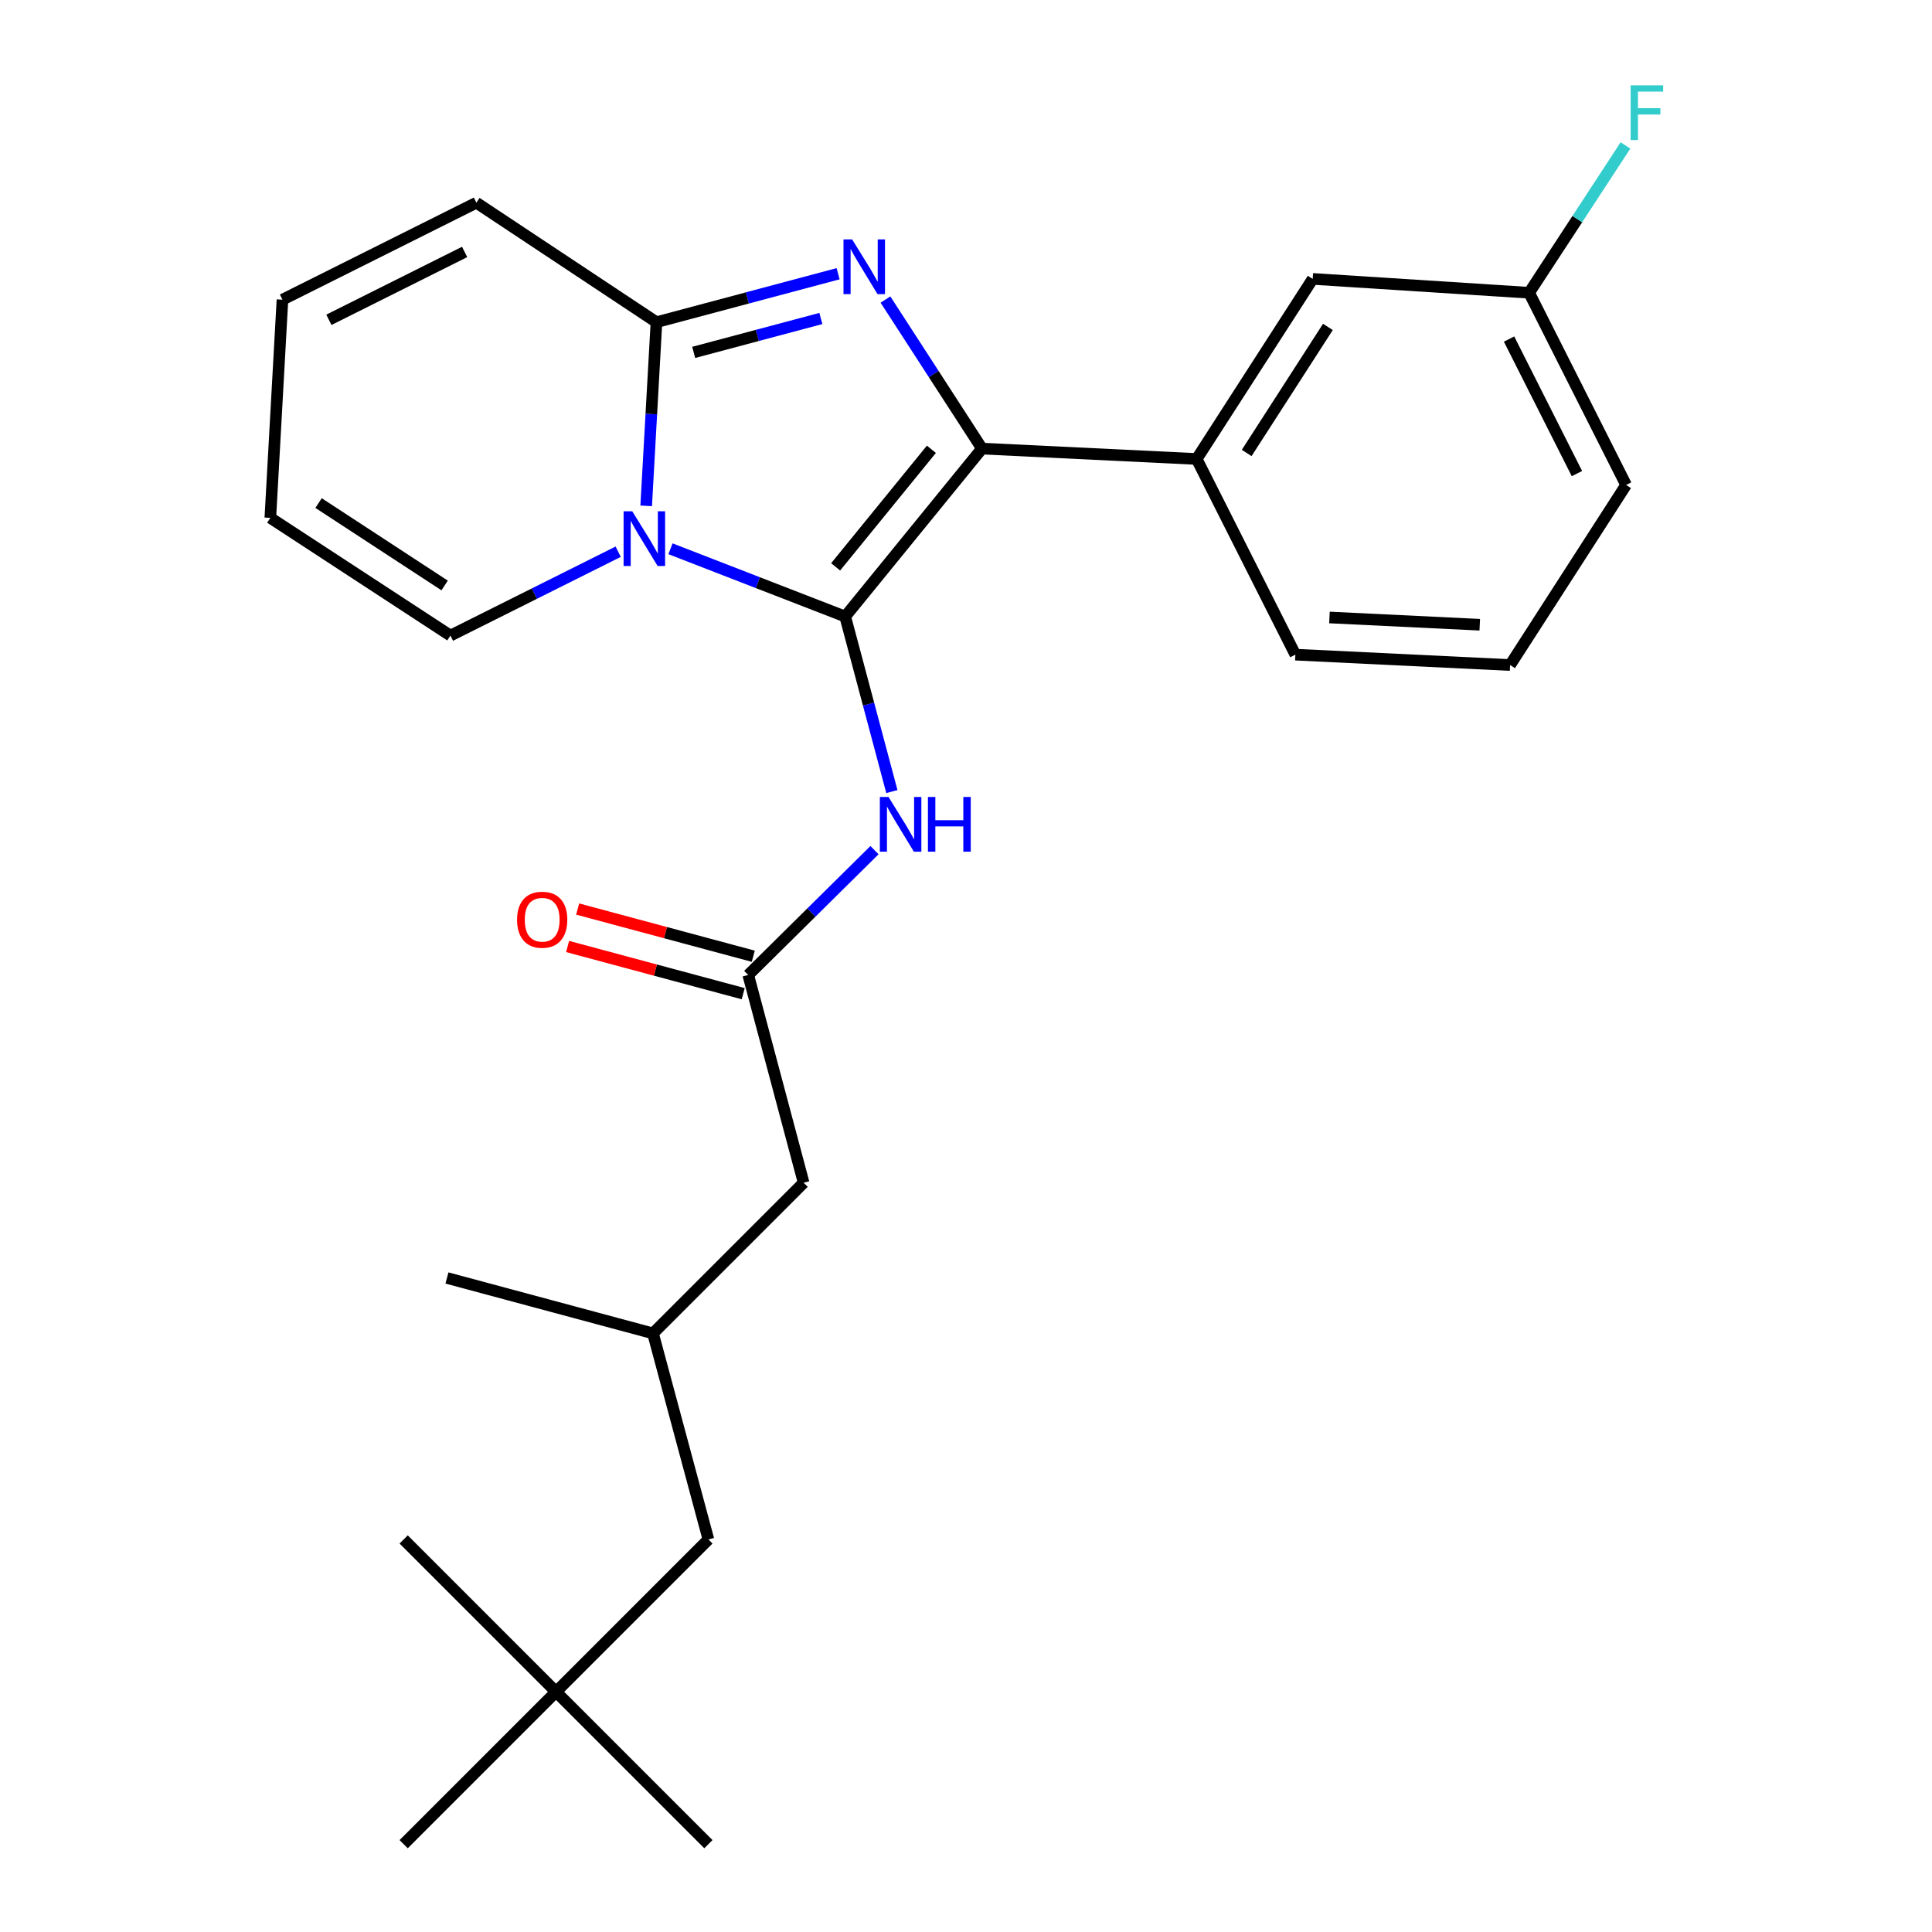 <?xml version='1.0' encoding='iso-8859-1'?>
<svg version='1.1' baseProfile='full'
              xmlns='http://www.w3.org/2000/svg'
                      xmlns:rdkit='http://www.rdkit.org/xml'
                      xmlns:xlink='http://www.w3.org/1999/xlink'
                  xml:space='preserve'
width='1000px' height='1000px' viewBox='0 0 1000 1000'>
<!-- END OF HEADER -->
<rect style='opacity:1.0;fill:#FFFFFF;stroke:none' width='1000' height='1000' x='0' y='0'> </rect>
<path class='bond-0' d='M 287.803,875.68 L 366.668,796.815' style='fill:none;fill-rule:evenodd;stroke:#000000;stroke-width:6px;stroke-linecap:butt;stroke-linejoin:miter;stroke-opacity:1' />
<path class='bond-1' d='M 287.803,875.68 L 208.938,954.545' style='fill:none;fill-rule:evenodd;stroke:#000000;stroke-width:6px;stroke-linecap:butt;stroke-linejoin:miter;stroke-opacity:1' />
<path class='bond-2' d='M 287.803,875.68 L 208.938,796.815' style='fill:none;fill-rule:evenodd;stroke:#000000;stroke-width:6px;stroke-linecap:butt;stroke-linejoin:miter;stroke-opacity:1' />
<path class='bond-3' d='M 287.803,875.68 L 366.668,954.545' style='fill:none;fill-rule:evenodd;stroke:#000000;stroke-width:6px;stroke-linecap:butt;stroke-linejoin:miter;stroke-opacity:1' />
<path class='bond-4' d='M 452.64,440.026 L 419.964,472.333' style='fill:none;fill-rule:evenodd;stroke:#0000FF;stroke-width:6px;stroke-linecap:butt;stroke-linejoin:miter;stroke-opacity:1' />
<path class='bond-4' d='M 419.964,472.333 L 387.288,504.64' style='fill:none;fill-rule:evenodd;stroke:#000000;stroke-width:6px;stroke-linecap:butt;stroke-linejoin:miter;stroke-opacity:1' />
<path class='bond-5' d='M 461.634,409.724 L 449.553,364.422' style='fill:none;fill-rule:evenodd;stroke:#0000FF;stroke-width:6px;stroke-linecap:butt;stroke-linejoin:miter;stroke-opacity:1' />
<path class='bond-5' d='M 449.553,364.422 L 437.471,319.119' style='fill:none;fill-rule:evenodd;stroke:#000000;stroke-width:6px;stroke-linecap:butt;stroke-linejoin:miter;stroke-opacity:1' />
<path class='bond-6' d='M 389.893,494.947 L 344.446,482.73' style='fill:none;fill-rule:evenodd;stroke:#000000;stroke-width:6px;stroke-linecap:butt;stroke-linejoin:miter;stroke-opacity:1' />
<path class='bond-6' d='M 344.446,482.73 L 298.999,470.513' style='fill:none;fill-rule:evenodd;stroke:#FF0000;stroke-width:6px;stroke-linecap:butt;stroke-linejoin:miter;stroke-opacity:1' />
<path class='bond-6' d='M 384.682,514.332 L 339.235,502.115' style='fill:none;fill-rule:evenodd;stroke:#000000;stroke-width:6px;stroke-linecap:butt;stroke-linejoin:miter;stroke-opacity:1' />
<path class='bond-6' d='M 339.235,502.115 L 293.788,489.898' style='fill:none;fill-rule:evenodd;stroke:#FF0000;stroke-width:6px;stroke-linecap:butt;stroke-linejoin:miter;stroke-opacity:1' />
<path class='bond-7' d='M 387.288,504.64 L 415.959,612.187' style='fill:none;fill-rule:evenodd;stroke:#000000;stroke-width:6px;stroke-linecap:butt;stroke-linejoin:miter;stroke-opacity:1' />
<path class='bond-8' d='M 415.959,612.187 L 337.986,690.16' style='fill:none;fill-rule:evenodd;stroke:#000000;stroke-width:6px;stroke-linecap:butt;stroke-linejoin:miter;stroke-opacity:1' />
<path class='bond-9' d='M 433.806,141.688 L 386.794,154.226' style='fill:none;fill-rule:evenodd;stroke:#0000FF;stroke-width:6px;stroke-linecap:butt;stroke-linejoin:miter;stroke-opacity:1' />
<path class='bond-9' d='M 386.794,154.226 L 339.781,166.764' style='fill:none;fill-rule:evenodd;stroke:#000000;stroke-width:6px;stroke-linecap:butt;stroke-linejoin:miter;stroke-opacity:1' />
<path class='bond-9' d='M 424.875,164.845 L 391.966,173.622' style='fill:none;fill-rule:evenodd;stroke:#0000FF;stroke-width:6px;stroke-linecap:butt;stroke-linejoin:miter;stroke-opacity:1' />
<path class='bond-9' d='M 391.966,173.622 L 359.058,182.398' style='fill:none;fill-rule:evenodd;stroke:#000000;stroke-width:6px;stroke-linecap:butt;stroke-linejoin:miter;stroke-opacity:1' />
<path class='bond-10' d='M 458.314,155.045 L 483.294,193.618' style='fill:none;fill-rule:evenodd;stroke:#0000FF;stroke-width:6px;stroke-linecap:butt;stroke-linejoin:miter;stroke-opacity:1' />
<path class='bond-10' d='M 483.294,193.618 L 508.273,232.192' style='fill:none;fill-rule:evenodd;stroke:#000000;stroke-width:6px;stroke-linecap:butt;stroke-linejoin:miter;stroke-opacity:1' />
<path class='bond-11' d='M 437.471,319.119 L 392.256,301.581' style='fill:none;fill-rule:evenodd;stroke:#000000;stroke-width:6px;stroke-linecap:butt;stroke-linejoin:miter;stroke-opacity:1' />
<path class='bond-11' d='M 392.256,301.581 L 347.042,284.042' style='fill:none;fill-rule:evenodd;stroke:#0000FF;stroke-width:6px;stroke-linecap:butt;stroke-linejoin:miter;stroke-opacity:1' />
<path class='bond-12' d='M 437.471,319.119 L 508.273,232.192' style='fill:none;fill-rule:evenodd;stroke:#000000;stroke-width:6px;stroke-linecap:butt;stroke-linejoin:miter;stroke-opacity:1' />
<path class='bond-12' d='M 432.527,293.403 L 482.089,232.554' style='fill:none;fill-rule:evenodd;stroke:#000000;stroke-width:6px;stroke-linecap:butt;stroke-linejoin:miter;stroke-opacity:1' />
<path class='bond-13' d='M 508.273,232.192 L 619.4,237.567' style='fill:none;fill-rule:evenodd;stroke:#000000;stroke-width:6px;stroke-linecap:butt;stroke-linejoin:miter;stroke-opacity:1' />
<path class='bond-14' d='M 334.463,261.829 L 337.122,214.297' style='fill:none;fill-rule:evenodd;stroke:#0000FF;stroke-width:6px;stroke-linecap:butt;stroke-linejoin:miter;stroke-opacity:1' />
<path class='bond-14' d='M 337.122,214.297 L 339.781,166.764' style='fill:none;fill-rule:evenodd;stroke:#000000;stroke-width:6px;stroke-linecap:butt;stroke-linejoin:miter;stroke-opacity:1' />
<path class='bond-15' d='M 319.969,285.567 L 276.553,307.272' style='fill:none;fill-rule:evenodd;stroke:#0000FF;stroke-width:6px;stroke-linecap:butt;stroke-linejoin:miter;stroke-opacity:1' />
<path class='bond-15' d='M 276.553,307.272 L 233.137,328.977' style='fill:none;fill-rule:evenodd;stroke:#000000;stroke-width:6px;stroke-linecap:butt;stroke-linejoin:miter;stroke-opacity:1' />
<path class='bond-16' d='M 339.781,166.764 L 246.575,104.928' style='fill:none;fill-rule:evenodd;stroke:#000000;stroke-width:6px;stroke-linecap:butt;stroke-linejoin:miter;stroke-opacity:1' />
<path class='bond-17' d='M 246.575,104.928 L 146.198,155.111' style='fill:none;fill-rule:evenodd;stroke:#000000;stroke-width:6px;stroke-linecap:butt;stroke-linejoin:miter;stroke-opacity:1' />
<path class='bond-17' d='M 240.495,130.41 L 170.231,165.538' style='fill:none;fill-rule:evenodd;stroke:#000000;stroke-width:6px;stroke-linecap:butt;stroke-linejoin:miter;stroke-opacity:1' />
<path class='bond-18' d='M 146.198,155.111 L 139.92,268.044' style='fill:none;fill-rule:evenodd;stroke:#000000;stroke-width:6px;stroke-linecap:butt;stroke-linejoin:miter;stroke-opacity:1' />
<path class='bond-19' d='M 139.92,268.044 L 233.137,328.977' style='fill:none;fill-rule:evenodd;stroke:#000000;stroke-width:6px;stroke-linecap:butt;stroke-linejoin:miter;stroke-opacity:1' />
<path class='bond-19' d='M 164.886,260.382 L 230.138,303.036' style='fill:none;fill-rule:evenodd;stroke:#000000;stroke-width:6px;stroke-linecap:butt;stroke-linejoin:miter;stroke-opacity:1' />
<path class='bond-20' d='M 679.452,144.36 L 619.4,237.567' style='fill:none;fill-rule:evenodd;stroke:#000000;stroke-width:6px;stroke-linecap:butt;stroke-linejoin:miter;stroke-opacity:1' />
<path class='bond-20' d='M 687.319,169.213 L 645.282,234.458' style='fill:none;fill-rule:evenodd;stroke:#000000;stroke-width:6px;stroke-linecap:butt;stroke-linejoin:miter;stroke-opacity:1' />
<path class='bond-21' d='M 679.452,144.36 L 791.483,151.531' style='fill:none;fill-rule:evenodd;stroke:#000000;stroke-width:6px;stroke-linecap:butt;stroke-linejoin:miter;stroke-opacity:1' />
<path class='bond-22' d='M 791.483,151.531 L 816.415,113.4' style='fill:none;fill-rule:evenodd;stroke:#000000;stroke-width:6px;stroke-linecap:butt;stroke-linejoin:miter;stroke-opacity:1' />
<path class='bond-22' d='M 816.415,113.4 L 841.348,75.269' style='fill:none;fill-rule:evenodd;stroke:#33CCCC;stroke-width:6px;stroke-linecap:butt;stroke-linejoin:miter;stroke-opacity:1' />
<path class='bond-23' d='M 791.483,151.531 L 841.666,251.016' style='fill:none;fill-rule:evenodd;stroke:#000000;stroke-width:6px;stroke-linecap:butt;stroke-linejoin:miter;stroke-opacity:1' />
<path class='bond-23' d='M 781.088,175.494 L 816.216,245.133' style='fill:none;fill-rule:evenodd;stroke:#000000;stroke-width:6px;stroke-linecap:butt;stroke-linejoin:miter;stroke-opacity:1' />
<path class='bond-24' d='M 619.4,237.567 L 670.486,338.847' style='fill:none;fill-rule:evenodd;stroke:#000000;stroke-width:6px;stroke-linecap:butt;stroke-linejoin:miter;stroke-opacity:1' />
<path class='bond-25' d='M 781.625,344.222 L 670.486,338.847' style='fill:none;fill-rule:evenodd;stroke:#000000;stroke-width:6px;stroke-linecap:butt;stroke-linejoin:miter;stroke-opacity:1' />
<path class='bond-25' d='M 765.924,323.366 L 688.127,319.603' style='fill:none;fill-rule:evenodd;stroke:#000000;stroke-width:6px;stroke-linecap:butt;stroke-linejoin:miter;stroke-opacity:1' />
<path class='bond-26' d='M 781.625,344.222 L 841.666,251.016' style='fill:none;fill-rule:evenodd;stroke:#000000;stroke-width:6px;stroke-linecap:butt;stroke-linejoin:miter;stroke-opacity:1' />
<path class='bond-27' d='M 366.668,796.815 L 337.986,690.16' style='fill:none;fill-rule:evenodd;stroke:#000000;stroke-width:6px;stroke-linecap:butt;stroke-linejoin:miter;stroke-opacity:1' />
<path class='bond-28' d='M 337.986,690.16 L 231.342,661.478' style='fill:none;fill-rule:evenodd;stroke:#000000;stroke-width:6px;stroke-linecap:butt;stroke-linejoin:miter;stroke-opacity:1' />
<path  class='atom-1' d='M 459.893 412.507
L 469.173 427.507
Q 470.093 428.987, 471.573 431.667
Q 473.053 434.347, 473.133 434.507
L 473.133 412.507
L 476.893 412.507
L 476.893 440.827
L 473.013 440.827
L 463.053 424.427
Q 461.893 422.507, 460.653 420.307
Q 459.453 418.107, 459.093 417.427
L 459.093 440.827
L 455.413 440.827
L 455.413 412.507
L 459.893 412.507
' fill='#0000FF'/>
<path  class='atom-1' d='M 480.293 412.507
L 484.133 412.507
L 484.133 424.547
L 498.613 424.547
L 498.613 412.507
L 502.453 412.507
L 502.453 440.827
L 498.613 440.827
L 498.613 427.747
L 484.133 427.747
L 484.133 440.827
L 480.293 440.827
L 480.293 412.507
' fill='#0000FF'/>
<path  class='atom-3' d='M 267.633 476.049
Q 267.633 469.249, 270.993 465.449
Q 274.353 461.649, 280.633 461.649
Q 286.913 461.649, 290.273 465.449
Q 293.633 469.249, 293.633 476.049
Q 293.633 482.929, 290.233 486.849
Q 286.833 490.729, 280.633 490.729
Q 274.393 490.729, 270.993 486.849
Q 267.633 482.969, 267.633 476.049
M 280.633 487.529
Q 284.953 487.529, 287.273 484.649
Q 289.633 481.729, 289.633 476.049
Q 289.633 470.489, 287.273 467.689
Q 284.953 464.849, 280.633 464.849
Q 276.313 464.849, 273.953 467.649
Q 271.633 470.449, 271.633 476.049
Q 271.633 481.769, 273.953 484.649
Q 276.313 487.529, 280.633 487.529
' fill='#FF0000'/>
<path  class='atom-5' d='M 441.069 123.922
L 450.349 138.922
Q 451.269 140.402, 452.749 143.082
Q 454.229 145.762, 454.309 145.922
L 454.309 123.922
L 458.069 123.922
L 458.069 152.242
L 454.189 152.242
L 444.229 135.842
Q 443.069 133.922, 441.829 131.722
Q 440.629 129.522, 440.269 128.842
L 440.269 152.242
L 436.589 152.242
L 436.589 123.922
L 441.069 123.922
' fill='#0000FF'/>
<path  class='atom-8' d='M 327.254 264.635
L 336.534 279.635
Q 337.454 281.115, 338.934 283.795
Q 340.414 286.475, 340.494 286.635
L 340.494 264.635
L 344.254 264.635
L 344.254 292.955
L 340.374 292.955
L 330.414 276.555
Q 329.254 274.635, 328.014 272.435
Q 326.814 270.235, 326.454 269.555
L 326.454 292.955
L 322.774 292.955
L 322.774 264.635
L 327.254 264.635
' fill='#0000FF'/>
<path  class='atom-17' d='M 844.007 44.165
L 860.847 44.165
L 860.847 47.405
L 847.807 47.405
L 847.807 56.005
L 859.407 56.005
L 859.407 59.285
L 847.807 59.285
L 847.807 72.485
L 844.007 72.485
L 844.007 44.165
' fill='#33CCCC'/>
</svg>
